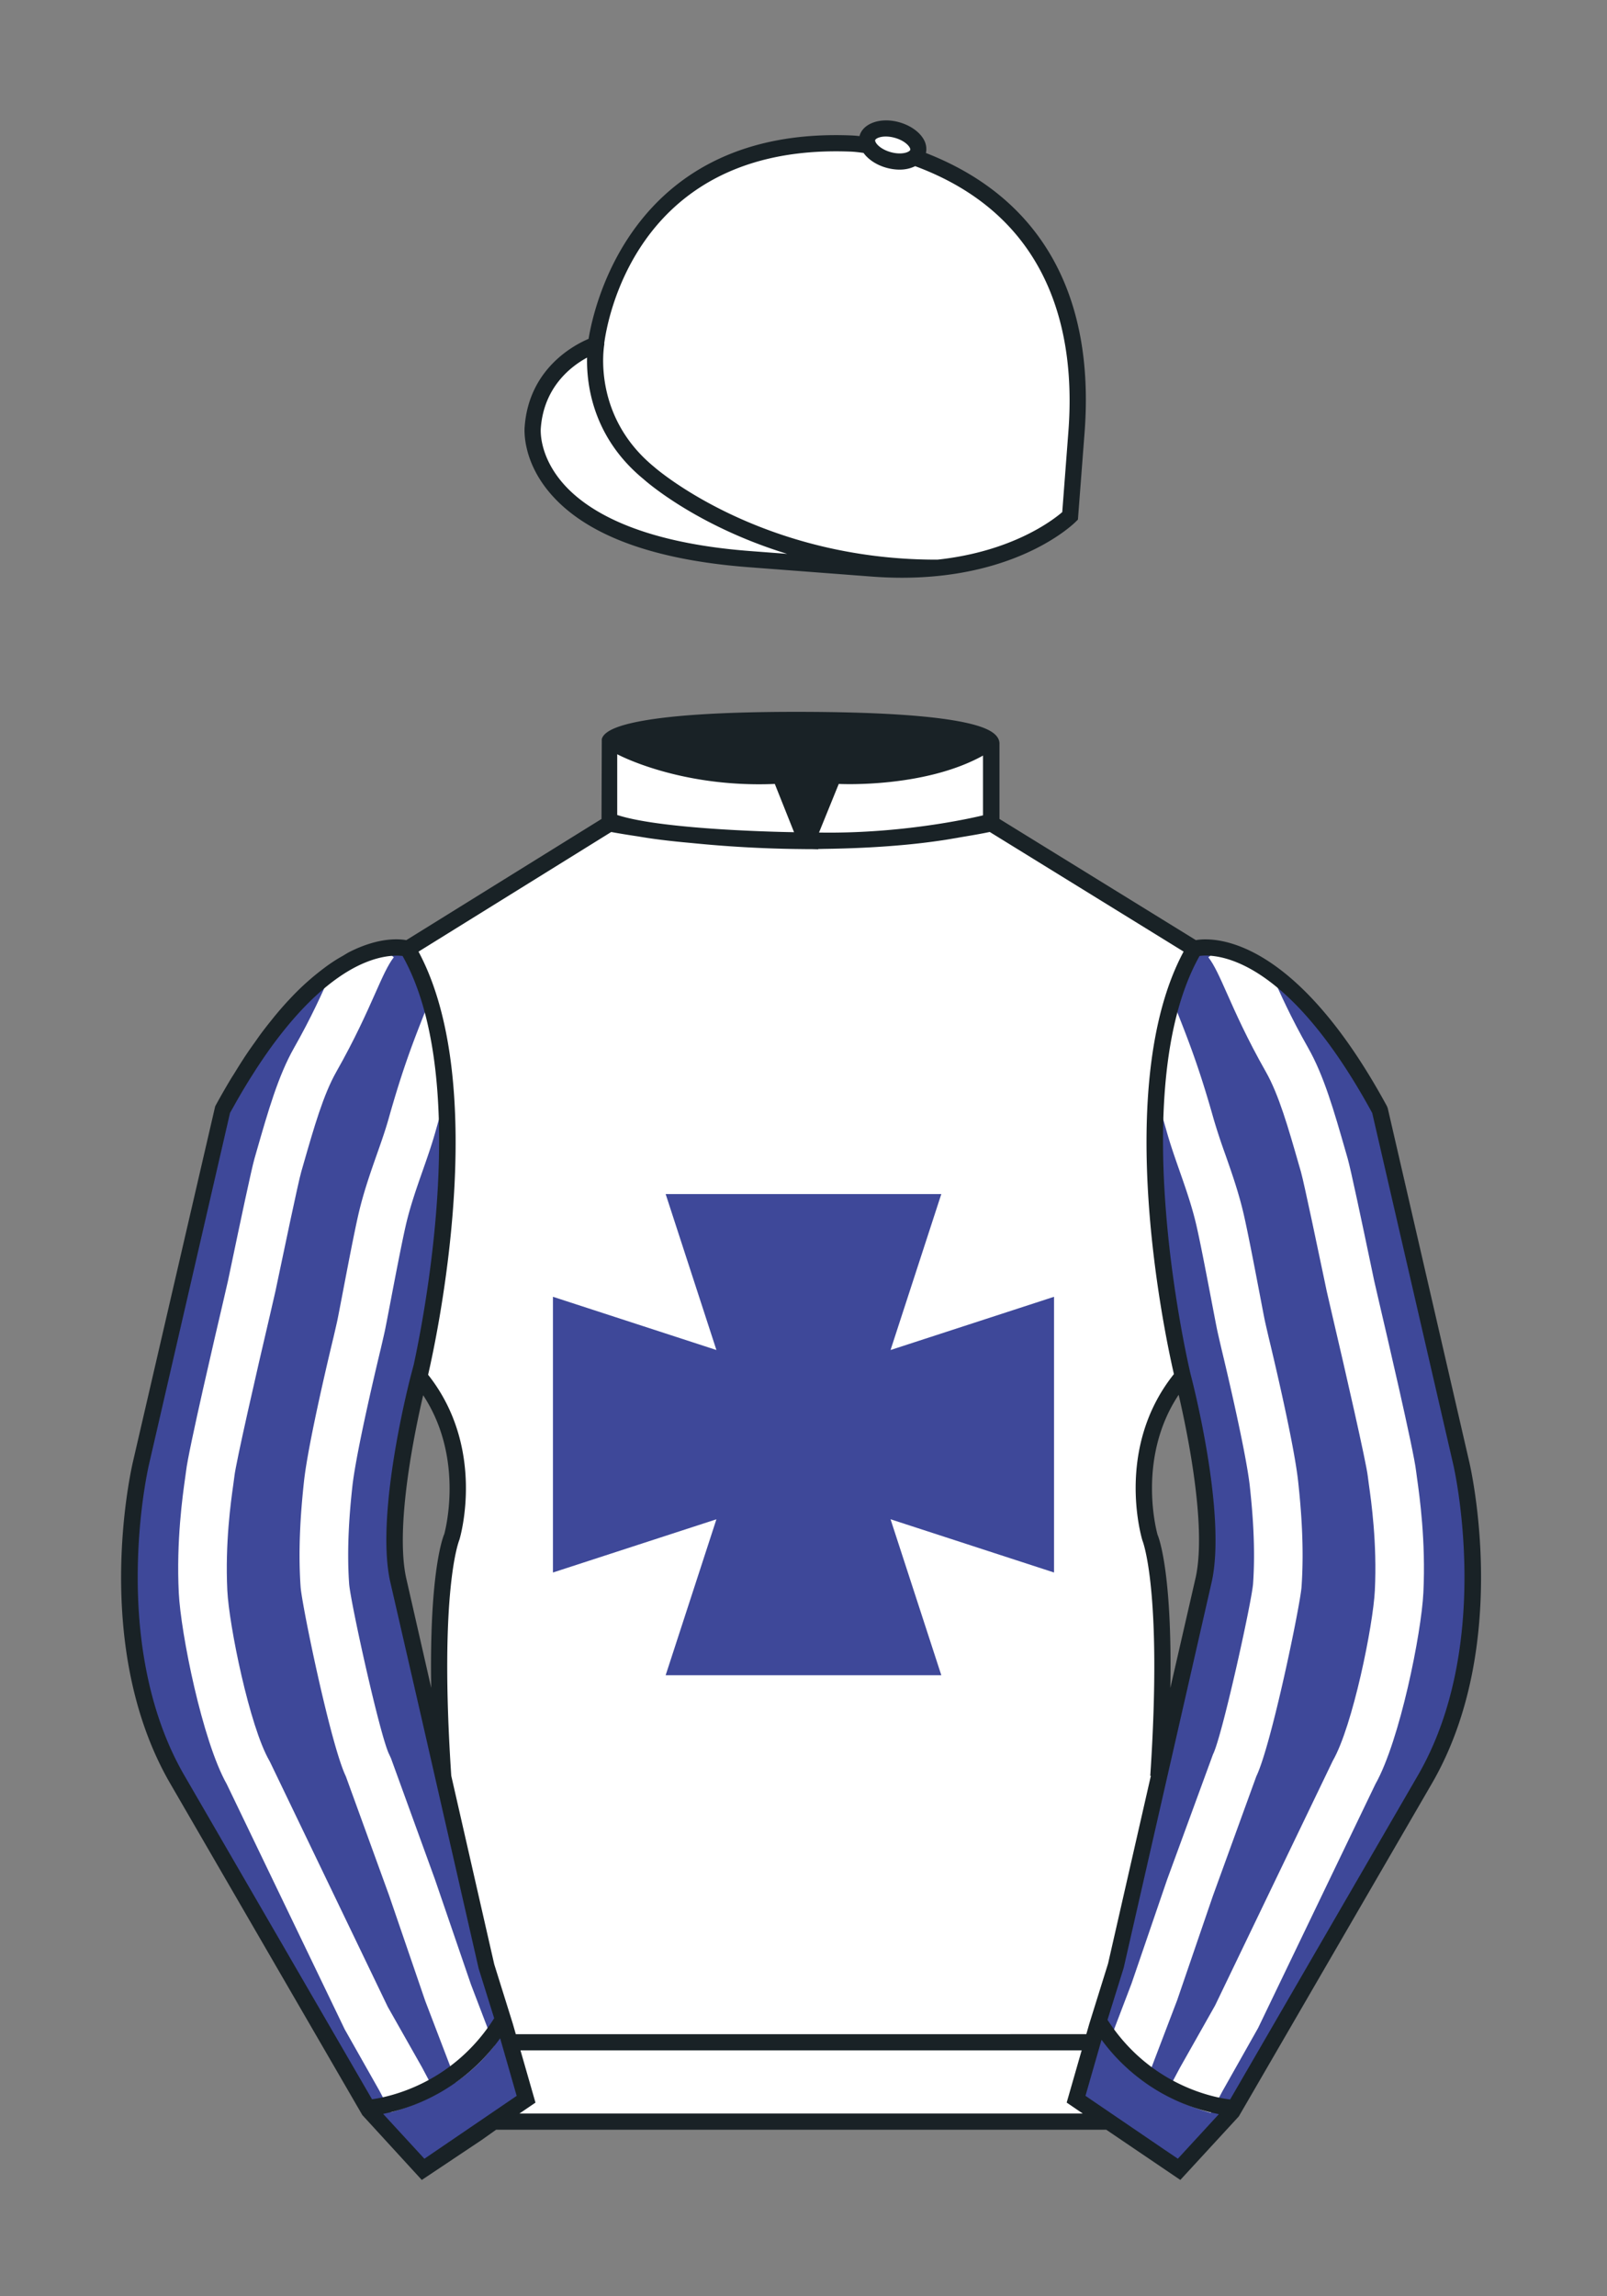 <svg xmlns="http://www.w3.org/2000/svg" viewBox="0 0 99.213 141.732"><rect x="0" y="0" width="99.213" height="141.732" fill="#808080" stroke="none"/><path d="M90.215 90.314L85.19 68.519c-6.287-11.574-11.451-9.961-11.451-9.961l-12.533-7.73v-4.917s.098-.369-1.357-.737c-1.457-.369-4.467-.737-10.689-.737-5.586 0-8.467.328-9.95.655-1.484.328-1.571.655-1.571.655v5.08l-6.229 3.865-6.228 3.865s-.074-.019-.202-.038c-.993-.156-5.68-.259-11.255 10.002L8.7 90.316s-2.624 11.088 2.23 19.498l11.871 20.482 3.317 3.603 2.913-1.944 1.434-.999 2.014-1.385-2.008 1.381H68.45l1.434 1 2.912 1.944 3.318-3.604 11.869-20.483c4.855-8.409 2.232-19.495 2.232-19.495zm-65.638 7.143c-.876-4.19 1.312-12.487 1.313-12.492 3.652 4.394 1.996 9.92 1.996 9.92s-1.313 2.917-.525 14.753l-.92-4.007 3.586 15.722-5.45-23.896zm48.427-12.516s2.189 8.301 1.313 12.492l-2.801 12.205c.787-11.836-.525-14.753-.525-14.753s-1.665-5.546 2.013-9.944zM56.462 9.702a.629.629 0 0 0 .217-.32c.143-.51-.443-1.119-1.309-1.358-.863-.239-1.678-.02-1.82.491a.666.666 0 0 0 .059.465 9.49 9.49 0 0 0-1.076-.121c-14.437-.578-15.742 12.417-15.742 12.417s-3.602 1.175-3.901 5.104c0 0-.756 7.056 13.389 8.132l7.594.578c8.338.633 12.191-3.244 12.191-3.244l.098-1.267.299-3.929c.997-13.11-8.069-16.252-9.999-16.948z" fill="#fff"/><g fill="#3e4899"><path d="M72.795 133.898l-2.912-1.944-1.434-1-2.014-1.384 1.297-4.521 1.154-3.698 5.451-23.896c.875-4.191-1.314-12.493-1.314-12.493s-4.328-17.816.715-26.404c0 0 5.164-1.613 11.451 9.961l5.025 21.795s2.623 11.087-2.232 19.497l-11.869 20.482-3.318 3.605M26.118 133.9l2.913-1.944 1.434-.999 2.014-1.385-1.298-4.521-1.154-3.698-5.45-23.897c-.877-4.19 1.313-12.491 1.313-12.491s4.328-17.817-.715-26.405c0 0-5.164-1.613-11.452 9.961L8.7 90.316s-2.623 11.088 2.231 19.498l11.871 20.482 3.316 3.604"/></g><path fill="#3e4899" d="M65.074 80.041l-10.093 3.286 3.134-9.627H41.096l3.134 9.627-10.092-3.286V97.06l10.092-3.285-3.134 9.626h17.019l-3.134-9.627 10.093 3.286z"/><g fill="#fff"><path d="M87.479 91.191c-.024-.175-.044-.308-.053-.393-.135-1.25-1.896-8.772-2.245-10.263 0 0-.316-1.365-.344-1.491l-.149-.713c-.629-3.007-1.297-6.169-1.486-6.826l-.128-.445c-.719-2.505-1.339-4.669-2.313-6.385-1.084-1.91-1.735-3.377-2.26-4.557l-.042-.093c-1.295-.93-2.386-1.319-3.192-1.465l-.667.524c.368.47.7 1.218 1.16 2.253.521 1.174 1.235 2.781 2.392 4.819.797 1.406 1.372 3.411 2.038 5.732l.129.447c.184.639 1.124 5.134 1.433 6.61l.155.741c.028.127.351 1.524.353 1.53.797 3.392 2.096 9.08 2.185 9.902.011.104.034.271.064.49.154 1.089.514 3.638.372 6.553-.104 2.162-1.371 8.394-2.595 10.515l-7.268 15.106-2.179 3.857-.878 1.655c1.173.63 2.225.965 2.798 1.118l.711-1.333 2.204-3.907 7.24-15.051c1.514-2.682 2.843-9.338 2.962-11.815.155-3.196-.231-5.942-.397-7.115z"/><path d="M74.885 108.29l-2.829 7.723-2.199 6.421-1.476 3.873a10.649 10.649 0 0 0 2.407 2.274l.309-.983 1.58-4.143 2.208-6.444 2.678-7.372c.933-1.932 2.715-10.584 2.791-11.688.175-2.492-.035-4.907-.208-6.507-.271-2.513-1.754-8.62-1.813-8.864 0-.001-.182-.778-.235-1.025-.048-.216-.167-.847-.32-1.648-.304-1.589-.72-3.764-.985-4.92-.308-1.345-.733-2.559-1.145-3.731a38.211 38.211 0 0 1-.722-2.194c-.902-3.203-1.558-4.854-2.386-6.946l-.15-.379c-.558 1.839-.868 3.872-1.004 5.953.205.645.419 1.355.654 2.186.222.789.492 1.559.777 2.373.384 1.095.781 2.228 1.052 3.409.253 1.103.663 3.247.962 4.813.161.842.288 1.504.337 1.728.057.255.244 1.063.248 1.077.015.062 1.499 6.174 1.749 8.492.16 1.485.355 3.722.198 5.976-.08 1.123-1.93 9.498-2.478 10.546zM23.989 69.061c.903-3.205 1.558-4.857 2.387-6.949l.148-.375c.558 1.839.869 3.872 1.005 5.954a65.408 65.408 0 0 0-.652 2.184c-.223.79-.493 1.56-.779 2.375-.384 1.095-.781 2.227-1.051 3.406-.251 1.101-.661 3.239-.959 4.802-.162.848-.29 1.514-.34 1.741-.055.253-.243 1.061-.243 1.061-.019.076-1.502 6.189-1.753 8.507-.161 1.481-.355 3.713-.198 5.976.078 1.126 1.928 9.501 2.481 10.558l.105.229 2.709 7.459 2.226 6.495 1.445 3.784a10.645 10.645 0 0 1-2.408 2.273l-.324-1.025-1.534-4.011-2.234-6.519-2.669-7.347c-.933-1.932-2.715-10.584-2.792-11.688-.174-2.502.036-4.912.208-6.508.271-2.511 1.753-8.616 1.817-8.878 0 0 .178-.766.231-1.009.048-.219.169-.854.324-1.662.303-1.585.718-3.755.981-4.908.309-1.344.733-2.557 1.145-3.729.272-.77.527-1.497.724-2.196z"/><path d="M26.932 129.259l-.876-1.654-2.115-3.735-7.258-15.091-.053-.102c-1.223-2.119-2.491-8.352-2.596-10.515-.141-2.919.219-5.468.373-6.557.031-.217.053-.381.064-.485.089-.822 1.387-6.512 2.186-9.909 0 0 .323-1.397.35-1.522l.156-.743c.309-1.477 1.249-5.972 1.433-6.61l.13-.453c.666-2.319 1.241-4.322 2.037-5.726 1.156-2.038 1.869-3.645 2.391-4.818.46-1.036.792-1.785 1.16-2.255l-.664-.52c-.807.146-1.9.535-3.198 1.468l-.04.089c-.523 1.179-1.175 2.646-2.258 4.556-.972 1.714-1.593 3.875-2.312 6.378l-.129.451c-.189.657-.857 3.819-1.486 6.826l-.15.715c-.027.124-.341 1.48-.342 1.484-.351 1.495-2.111 9.017-2.247 10.268-.009.083-.028.215-.053.388-.166 1.173-.553 3.919-.398 7.121.12 2.481 1.451 9.138 2.963 11.816l7.284 15.137 2.14 3.785.704 1.33c.569-.15 1.625-.485 2.804-1.117z"/></g><path d="M90.702 90.201l-5.025-21.795-.048-.126c-5.05-9.295-9.512-10.299-11.196-10.299a3.486 3.486 0 0 0-.603.046l-12.125-7.479v-4.611a.682.682 0 0 0-.099-.391c-.209-.354-.729-.627-1.636-.857-1.973-.499-5.61-.752-10.812-.752-4.67 0-8.054.225-10.058.667-1.199.265-1.835.597-1.947 1.015l-.017 4.93-12.05 7.478c-.491-.081-1.713-.173-3.499.724-.152.076-.302.178-.453.264-.11.063-.218.122-.331.193a11.2 11.2 0 0 0-.616.412c-.042.03-.084.063-.126.094a15.824 15.824 0 0 0-2.226 2.006l-.089.094c-.247.268-.492.55-.737.845-.071.085-.143.176-.214.264-.225.279-.449.562-.672.863-.119.16-.241.337-.362.507-.184.259-.368.513-.55.787-.246.368-.495.766-.745 1.173-.062.102-.125.194-.188.298a44.17 44.17 0 0 0-.993 1.733L8.213 90.201c-.109.461-2.613 11.379 2.285 19.864l11.871 20.482 3.671 4.006.005-.003 3.685-2.459.9-.639h37.666l4.575 3.1.002-.002 3.608-3.919 11.934-20.571c4.898-8.484 2.395-19.401 2.287-19.859zM51.783 48.387s5.25.281 8.906-1.75v3.688s-4.563 1.156-10.125 1.063l1.219-3.001zm-13.677-1.833s3.843 2.083 9.729 1.833l1.188 2.979s-8-.104-10.917-1.063v-3.749zm-.371 4.8c.277.051.855.153 1.681.275.775.137 1.838.277 3.275.404a74.54 74.54 0 0 0 6.452.37v.001h.088c.276.003.55.008.831.008l.066-.001.391.01-.007-.018c.129-.001.262-.006.392-.008a68.263 68.263 0 0 0 2.311-.068 56.976 56.976 0 0 0 2.409-.161 41.58 41.58 0 0 0 2.603-.308c.279-.04.555-.092.834-.137l.256-.046c.597-.1 1.194-.198 1.788-.323l11.969 7.383c-4.454 8.304-1.133 23.766-.599 26.078-3.606 4.516-2.034 9.983-1.943 10.274.013.029 1.246 3.066.484 14.519l.036.005-2.643 11.59-1.157 3.71-.185.644H31.845l-.187-.651-1.144-3.661-2.654-11.637c-.763-11.452.471-14.489.505-14.576.07-.233 1.631-5.668-1.935-10.176.495-2.132 3.894-17.753-.592-26.116l11.897-7.384zm33.734 43.388c-.015-.049-1.343-4.676 1.299-8.652.541 2.327 1.723 8.064 1.061 11.231l-1.574 6.861c.126-7.32-.759-9.389-.786-9.44zm-44.847 9.435l-1.556-6.823c-.664-3.176.517-8.906 1.059-11.235 2.615 3.966 1.301 8.562 1.306 8.562-.046.101-.934 2.179-.809 9.496zm-15.254 5.384c-1.521-2.635-2.274-5.55-2.618-8.201l-.021-.171a29.939 29.939 0 0 1-.202-2.544 37.35 37.35 0 0 1-.023-.87l-.001-.2a36.452 36.452 0 0 1 .325-5.061c.177-1.286.358-2.072.362-2.088l5.01-21.729c.08-.146.158-.28.237-.422a38.529 38.529 0 0 1 .846-1.449c.109-.178.217-.347.325-.518.28-.442.558-.862.831-1.251l.088-.127c2.214-3.131 4.146-4.6 5.511-5.286.223-.112.436-.205.638-.283l.031-.012c.796-.304 1.418-.367 1.819-.363.132.002.249.01.329.02 4.204 7.493 1.371 22.07.69 25.215l-.156.592c-.091.344-2.209 8.464-1.317 12.732l1.972 8.587 3.506 15.369.959 3.072c-2.557 4.045-6.483 4.854-7.541 5l-11.6-20.012zm14.833 23.683l-2.547-2.768a11.743 11.743 0 0 0 7.224-4.666l1.02 3.554-5.697 3.88zm5.869-2.791l.989-.673-.926-3.226H66.78l-.925 3.223.993.676H32.07zm40.648 2.789l-.945-.64-4.758-3.241.993-3.462a11.724 11.724 0 0 0 7.242 4.592l-2.532 2.751zM87.55 109.56l-11.605 20.027c-.88-.105-4.917-.807-7.57-4.918l.999-3.207 5.453-23.905c.889-4.259-1.229-12.38-1.317-12.714-.043-.175-4.16-17.446.548-25.838l.022-.003c.09-.011.204-.022.352-.022.375 0 .907.059 1.569.285 1.984.678 5.132 2.855 8.717 9.432l5.011 21.731c.025.109 2.522 10.989-2.179 19.132zM57.165 9.444a1.184 1.184 0 0 0-.136-.837c-.27-.478-.84-.875-1.524-1.065-1.129-.313-2.219.061-2.436.838-.002.007 0 .014-.001.021a7.349 7.349 0 0 0-.514-.041C39.073 7.812 36.665 18.9 36.338 20.915c-.927.393-3.675 1.851-3.945 5.412-.009.081-.192 1.999 1.504 4.037 2.186 2.626 6.339 4.19 12.344 4.647l7.594.578c.623.047 1.245.071 1.85.071 7.21 0 10.594-3.32 10.734-3.461l.13-.13.411-5.379c.65-8.552-2.742-14.497-9.795-17.246zm-.243.5c-.004.005-.011.008-.015.013.004-.005.011-.008.015-.013zm-2.238-1.517c.179 0 .365.026.554.079.512.142.815.408.92.593.035.061.05.116.039.151-.021.077-.233.22-.65.22-.18 0-.366-.026-.554-.079-.513-.143-.817-.409-.922-.594-.034-.061-.048-.114-.039-.147.026-.094.268-.223.652-.223zm-1.483.862zm-6.884 24.724c-7.098-.54-10.24-2.614-11.625-4.258-1.439-1.708-1.311-3.26-1.303-3.337.193-2.54 1.873-3.812 2.855-4.346-.036 1.647.343 4.926 3.496 7.509.186.167 3.299 2.898 8.858 4.605l-2.281-.173zm19.645-7.401l-.381 4.997c-.577.499-3.094 2.439-7.702 2.934h-.086c-10.87 0-17.323-5.649-17.404-5.721-3.844-3.149-3.107-7.426-3.074-7.606l-.013-.003c.16-1.266 1.872-11.873 14.309-11.873.295 0 .595.006.903.018.235.009.51.04.8.082.296.408.802.746 1.411.915.275.076.552.115.821.115.371 0 .689-.082.954-.214 8.594 3.183 9.897 10.639 9.462 16.356z" fill="#192226"/></svg>